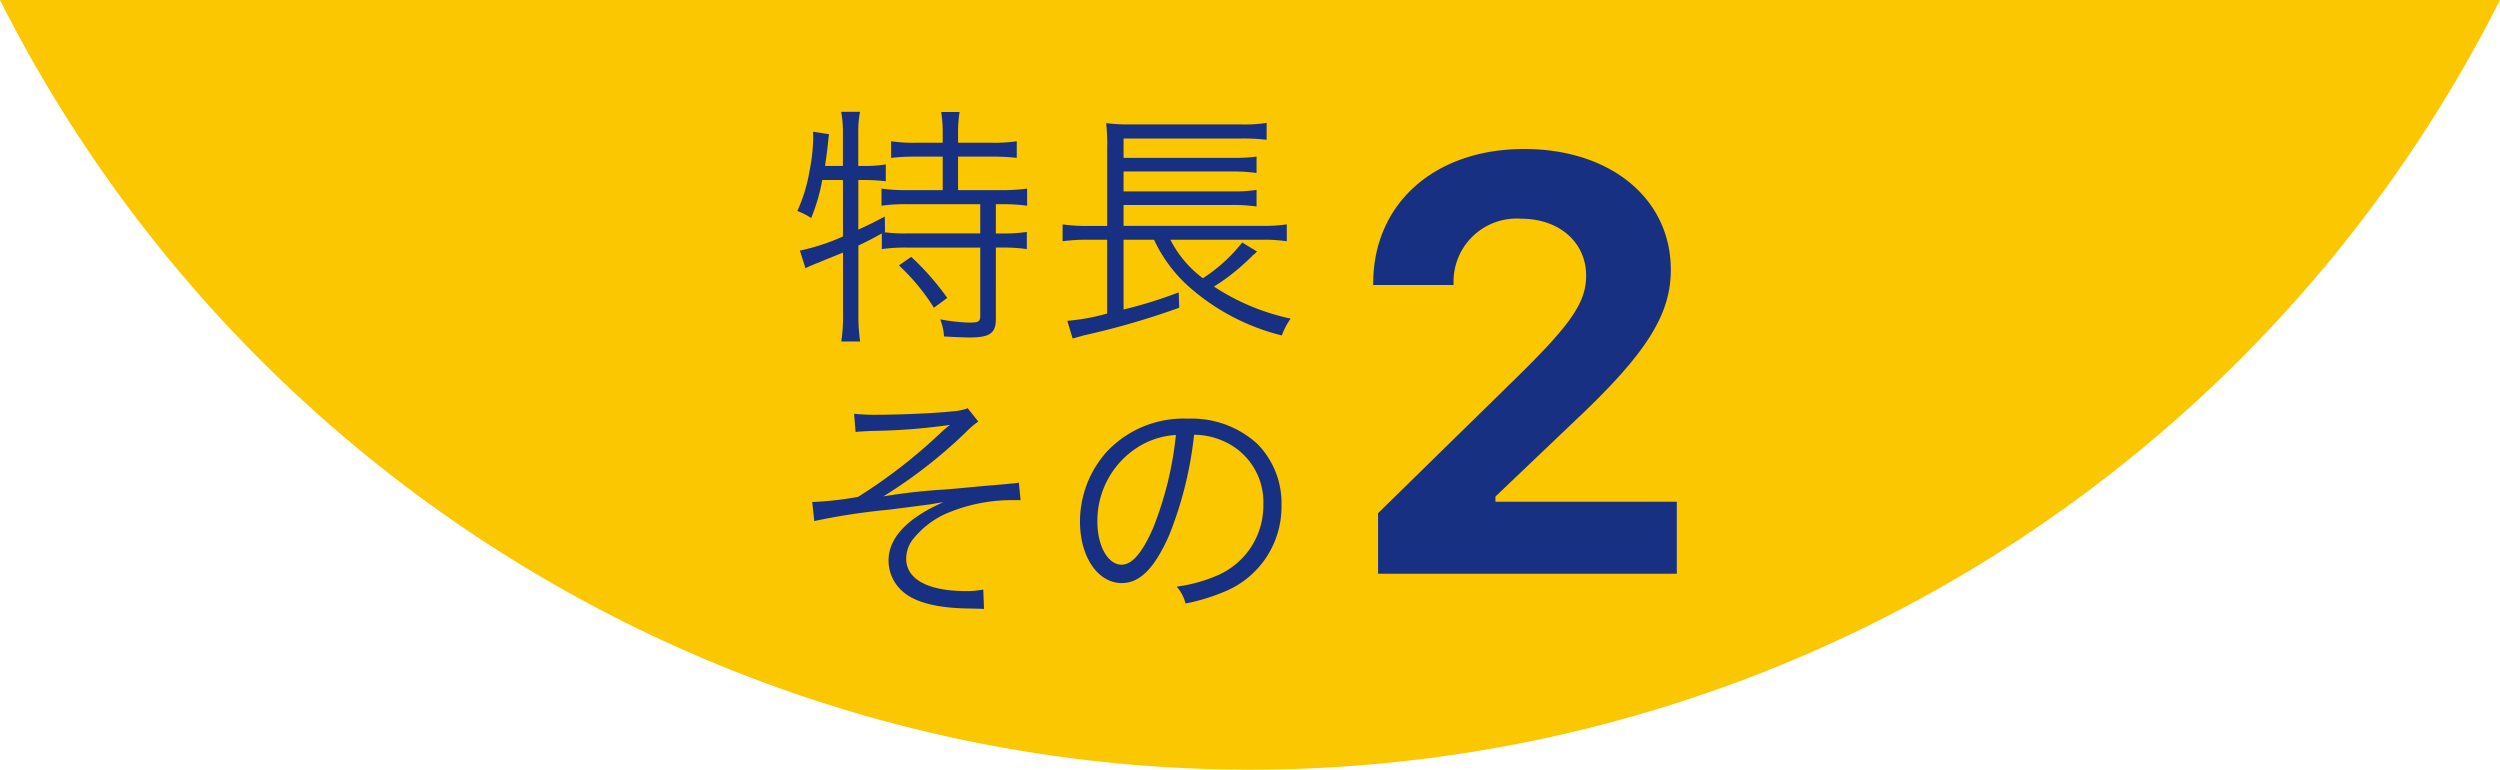 <svg xmlns="http://www.w3.org/2000/svg" width="178.655" height="55" viewBox="0 0 178.655 55"><defs><style>.a{fill:#fbc700;}.b{fill:#183082;}*{font-family:-apple-system,BlinkMacSystemFont, mplus-1c, "M + 1c", "Hiragino Kaku Gothic ProN", "Hiragino Sans", sans-serif;}</style></defs><g transform="translate(-798 -190)"><path class="a" d="M76.673,145H255.327a100.04,100.04,0,0,1-178.655,0Z" transform="translate(721.327 45)"/><path class="b" d="M-14.76-10.134V-6.1a15.3,15.3,0,0,1-3.078,1.008l.4,1.26a4.6,4.6,0,0,1,.432-.2c.342-.144.342-.144.45-.18.288-.126.684-.288,1.134-.468l.666-.27V-.486a11,11,0,0,1-.126,1.89h1.35a12.819,12.819,0,0,1-.126-1.89V-5.454c.864-.414.954-.468,1.674-.864V-5.2a12.24,12.24,0,0,1,1.746-.108H-4.95V-.432c0,.414-.126.486-.792.486A13.15,13.15,0,0,1-7.812-.18a3.7,3.7,0,0,1,.27,1.224c.684.036,1.332.072,1.836.072,1.44,0,1.872-.306,1.872-1.314V-5.31h.468A12.24,12.24,0,0,1-1.62-5.2V-6.426a10.914,10.914,0,0,1-1.746.108h-.468V-8.406h.45A12.426,12.426,0,0,1-1.6-8.3V-9.522a12.378,12.378,0,0,1-1.836.108h-3.1v-2.394H-4.05a15.34,15.34,0,0,1,1.71.09v-1.188a10.723,10.723,0,0,1-1.71.108H-6.534v-.738a8.766,8.766,0,0,1,.108-1.458H-7.74a9.079,9.079,0,0,1,.108,1.458v.738h-1.98a10.723,10.723,0,0,1-1.71-.108v1.188a15.1,15.1,0,0,1,1.71-.09h1.98v2.394H-10.17a12.047,12.047,0,0,1-1.836-.108V-8.3a12.378,12.378,0,0,1,1.836-.108h5.22v2.088h-5.22a10.32,10.32,0,0,1-1.656-.09l.072-.036-.018-1.08c-.846.45-1.152.594-1.89.936v-3.546h.432a12.738,12.738,0,0,1,1.53.09V-11.25a9.1,9.1,0,0,1-1.566.108h-.4v-2.376a7.347,7.347,0,0,1,.126-1.494h-1.35a7.587,7.587,0,0,1,.126,1.494v2.376h-1.278c.108-.738.18-1.242.216-1.692.036-.306.036-.36.072-.576l-1.152-.18c.018.216.018.342.018.486a12.608,12.608,0,0,1-.252,2.268,11.466,11.466,0,0,1-.882,2.916,4.679,4.679,0,0,1,.99.5,12.918,12.918,0,0,0,.792-2.718Zm4,6.1a15.02,15.02,0,0,1,2.5,3.024l.954-.7A19.03,19.03,0,0,0-9.882-4.644ZM15.264-5.868a11.111,11.111,0,0,1,1.692.108V-6.966a11.39,11.39,0,0,1-1.746.108H5.292V-8.352H13.05a11.891,11.891,0,0,1,1.746.108V-9.432a9.609,9.609,0,0,1-1.746.108H5.292v-1.422H13.05a12.419,12.419,0,0,1,1.746.108v-1.17a12.746,12.746,0,0,1-1.746.09H5.292V-13.1h8.316a14.065,14.065,0,0,1,1.908.09V-14.22a9.8,9.8,0,0,1-1.926.108H5.922A12.726,12.726,0,0,1,4.05-14.2a14.194,14.194,0,0,1,.072,1.782v5.562h-1.4A11.424,11.424,0,0,1,.936-6.966V-5.76a12.6,12.6,0,0,1,1.782-.108h1.4V-.594a15.322,15.322,0,0,1-2.844.522l.378,1.26C2,1.1,2.178,1.044,2.43.972a56.3,56.3,0,0,0,6.84-1.98l-.036-1.1A31.478,31.478,0,0,1,5.292-.882V-5.868H7.47A10.376,10.376,0,0,0,10.206-2.3,15.743,15.743,0,0,0,16.6.972a5.437,5.437,0,0,1,.63-1.206A15.957,15.957,0,0,1,11.754-2.52,15.2,15.2,0,0,0,14.31-4.536a2,2,0,0,0,.2-.2,3.79,3.79,0,0,0,.324-.288L13.77-5.67a11.651,11.651,0,0,1-2.808,2.556A7.86,7.86,0,0,1,8.64-5.868ZM-13.86,7.868c.36-.036.432-.036,1.116-.072A43.617,43.617,0,0,0-7.11,7.364a5.956,5.956,0,0,0-.594.5,38.17,38.17,0,0,1-5.976,4.644,23.817,23.817,0,0,1-3.15.36h-.126l.144,1.368a46.208,46.208,0,0,1,5.31-.81c1.026-.126,2.628-.342,2.934-.378.738-.126.738-.126.99-.162-2.592,1.134-3.924,2.556-3.924,4.158a2.931,2.931,0,0,0,1.062,2.268c.864.738,2.43,1.134,4.536,1.17.918.018.918.018,1.224.036l-.054-1.386a6.453,6.453,0,0,1-1.224.108c-2.736,0-4.284-.846-4.284-2.322a2.275,2.275,0,0,1,.576-1.494,6.364,6.364,0,0,1,2.25-1.71,11.957,11.957,0,0,1,4.95-.972h.4l-.126-1.26a2.434,2.434,0,0,1-.522.072c-.36.036-.9.09-1.638.144-1.368.126-2.466.234-3.2.288a41.717,41.717,0,0,0-4.32.486,34.983,34.983,0,0,0,5.9-4.59,5.85,5.85,0,0,1,.882-.756l-.756-.954a3.512,3.512,0,0,1-1.008.216c-1.278.144-3.87.252-5.49.252a14.068,14.068,0,0,1-1.62-.072Zm24.192.2a5.18,5.18,0,0,1,2.088.45,4.745,4.745,0,0,1,2.862,4.518,5.433,5.433,0,0,1-3.186,5.04,10.79,10.79,0,0,1-3.006.846,2.86,2.86,0,0,1,.63,1.206,13.925,13.925,0,0,0,2.736-.828,6.554,6.554,0,0,0,4.122-6.21A6.025,6.025,0,0,0,14.832,8.7a6.968,6.968,0,0,0-4.95-1.782A7.518,7.518,0,0,0,4.068,9.308a7.488,7.488,0,0,0-1.89,4.968c0,2.52,1.278,4.392,2.988,4.392,1.3,0,2.358-1.08,3.4-3.456A26.982,26.982,0,0,0,10.332,8.066Zm-1.3.018A24.723,24.723,0,0,1,7.4,14.744c-.774,1.764-1.494,2.61-2.25,2.61-.972,0-1.728-1.332-1.728-3.06A6.225,6.225,0,0,1,6.354,8.93,5.685,5.685,0,0,1,9.036,8.084Z" transform="translate(873 213)"/><path class="b" d="M-10.869-20.733v.1h5.742v-.123a4.509,4.509,0,0,1,4.84-4.614c2.707,0,4.635,1.682,4.635,4.061,0,1.928-1.046,3.466-5.209,7.526l-9.659,9.454V0H10.828V-5.147H-2.133v-.369l5.66-5.394C8.654-15.729,10.4-18.5,10.4-21.718c0-5.086-4.307-8.634-10.479-8.634C-6.48-30.352-10.869-26.455-10.869-20.733Z" transform="translate(907 231)"/></g></svg>